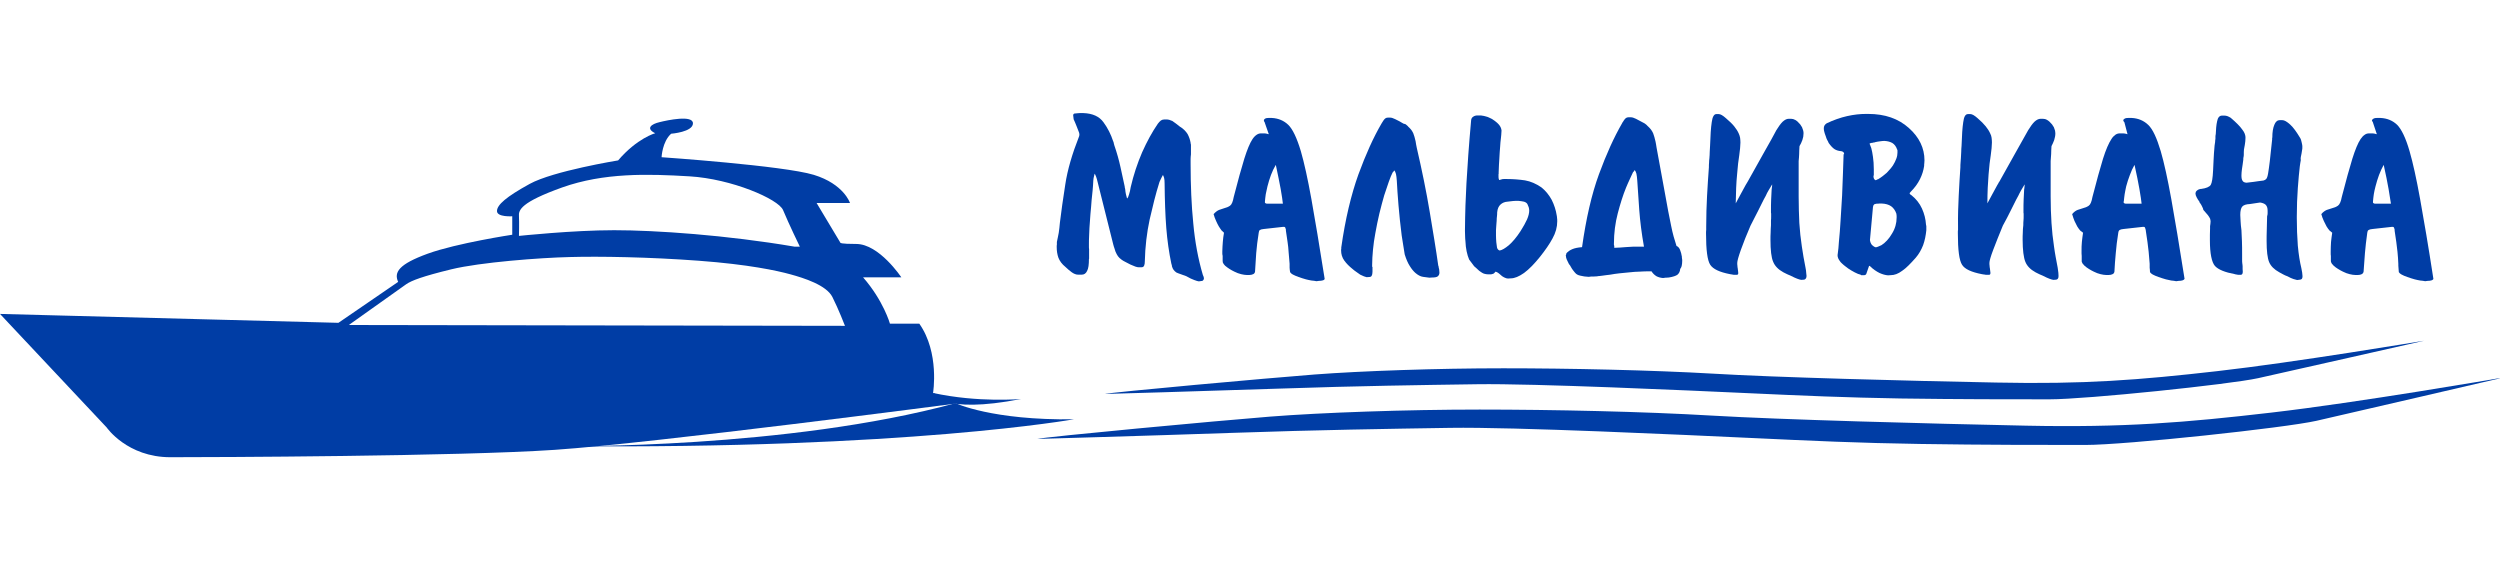 <svg width="149" height="34" viewBox="0 0 149 34" fill="none" xmlns="http://www.w3.org/2000/svg">
<g clip-path="url(#clip0_86_82)">
<path d="M64.9 15.43C64.9 15.77 64.871 16 64.79 16.15C64.721 16.3 64.611 16.37 64.471 16.37H64.32H64.26C64.191 16.37 64.13 16.36 64.061 16.33C64.001 16.31 63.941 16.27 63.88 16.23C63.821 16.19 63.761 16.14 63.7 16.09C63.641 16.04 63.571 15.98 63.501 15.91C63.291 15.74 63.16 15.56 63.081 15.36C63.011 15.16 62.98 14.95 62.98 14.73V14.65C62.98 14.63 62.99 14.6 62.99 14.57V14.5V14.42C63.031 14.25 63.06 14.07 63.1 13.88C63.13 13.69 63.151 13.48 63.17 13.27C63.251 12.63 63.35 11.87 63.49 11C63.62 10.13 63.901 9.17 64.32 8.11V8.09C64.32 8.08 64.331 8.07 64.331 8.06V8.04V8.01C64.331 7.96 64.32 7.9 64.281 7.82C64.251 7.74 64.21 7.64 64.16 7.51C64.091 7.34 64.04 7.21 63.99 7.11C63.98 7 63.961 6.92 63.961 6.87C63.961 6.82 63.98 6.79 64.02 6.77C64.061 6.76 64.35 6.74 64.35 6.74H64.57C65.121 6.76 65.52 6.94 65.77 7.29C66.02 7.63 66.21 8.01 66.341 8.41C66.361 8.45 66.38 8.49 66.38 8.53C66.391 8.57 66.4 8.61 66.41 8.65C66.57 9.11 66.691 9.55 66.781 9.96C66.871 10.37 66.951 10.76 67.031 11.11C67.031 11.14 67.031 11.16 67.04 11.19C67.04 11.21 67.05 11.24 67.061 11.27C67.07 11.38 67.081 11.47 67.1 11.55C67.121 11.63 67.13 11.69 67.15 11.74C67.15 11.76 67.16 11.77 67.16 11.79C67.171 11.81 67.171 11.82 67.18 11.83C67.221 11.79 67.26 11.7 67.29 11.59C67.331 11.48 67.361 11.33 67.391 11.15C67.561 10.42 67.79 9.73 68.07 9.08C68.361 8.43 68.671 7.86 69.01 7.37C69.07 7.29 69.13 7.23 69.191 7.18C69.251 7.14 69.32 7.12 69.391 7.12H69.54C69.63 7.12 69.74 7.15 69.871 7.21C70.001 7.3 70.141 7.4 70.311 7.54C70.531 7.67 70.68 7.83 70.781 7.99C70.871 8.16 70.93 8.33 70.96 8.51C70.96 8.53 70.96 8.55 70.971 8.58C70.981 8.6 70.981 8.63 70.981 8.66V8.93V9.2C70.971 9.29 70.96 9.38 70.96 9.47V9.74C70.96 11.04 71.01 12.24 71.121 13.33C71.221 14.42 71.41 15.44 71.691 16.39C71.701 16.42 71.71 16.44 71.721 16.46C71.731 16.48 71.74 16.5 71.74 16.52C71.751 16.54 71.751 16.56 71.751 16.58V16.61V16.63C71.751 16.64 71.74 16.64 71.74 16.65C71.731 16.68 71.71 16.7 71.691 16.72C71.671 16.74 71.641 16.75 71.591 16.75L71.451 16.77C71.391 16.76 71.3 16.74 71.18 16.69C71.061 16.65 70.891 16.57 70.701 16.46C70.55 16.4 70.43 16.36 70.341 16.33C70.251 16.3 70.171 16.27 70.111 16.24C70.04 16.19 69.99 16.14 69.951 16.09C69.91 16.04 69.88 15.97 69.85 15.88C69.85 15.86 69.841 15.84 69.841 15.81C69.831 15.78 69.82 15.74 69.811 15.71C69.671 15.04 69.57 14.33 69.51 13.58C69.451 12.82 69.421 11.94 69.41 10.92C69.41 10.78 69.4 10.68 69.38 10.6C69.361 10.53 69.331 10.47 69.311 10.43C69.29 10.46 69.27 10.5 69.251 10.54C69.221 10.59 69.201 10.63 69.171 10.7C69.16 10.73 69.15 10.76 69.13 10.79C69.111 10.82 69.1 10.86 69.091 10.89C68.88 11.56 68.701 12.29 68.52 13.08C68.35 13.87 68.251 14.71 68.231 15.58C68.231 15.68 68.221 15.76 68.191 15.83C68.16 15.9 68.111 15.93 68.02 15.93H67.871C67.82 15.93 67.76 15.92 67.671 15.89C67.591 15.86 67.49 15.82 67.38 15.77C67.26 15.71 67.16 15.66 67.07 15.61C66.981 15.57 66.91 15.52 66.85 15.48C66.751 15.41 66.68 15.34 66.63 15.27C66.581 15.2 66.531 15.11 66.481 14.99C66.46 14.93 66.441 14.87 66.421 14.8C66.4 14.74 66.371 14.66 66.35 14.57L65.421 10.86C65.391 10.73 65.361 10.62 65.331 10.54C65.3 10.45 65.27 10.39 65.24 10.35C65.231 10.39 65.221 10.44 65.201 10.51C65.18 10.57 65.171 10.66 65.16 10.77C65.15 10.96 65.141 11.14 65.121 11.34C65.1 11.53 65.081 11.73 65.061 11.92C65.04 12.2 65.02 12.48 64.99 12.76C64.971 13.05 64.951 13.33 64.93 13.6C64.921 13.77 64.921 13.93 64.91 14.09C64.9 14.25 64.9 14.42 64.9 14.57V14.71C64.9 14.76 64.9 14.8 64.91 14.85V14.99V15.13V15.43H64.9Z" fill="#003DA5"/>
<path d="M72.95 13.87C72.92 14.05 72.89 14.24 72.88 14.42C72.87 14.6 72.85 14.79 72.85 14.98V15.11C72.85 15.16 72.86 15.21 72.87 15.25V15.4V15.55C72.87 15.59 72.88 15.62 72.88 15.64C72.89 15.66 72.9 15.68 72.91 15.7C72.92 15.72 72.93 15.74 72.95 15.76C72.97 15.78 72.99 15.81 73.02 15.84C73.1 15.91 73.19 15.97 73.28 16.03C73.37 16.09 73.47 16.14 73.57 16.19C73.71 16.26 73.84 16.31 73.97 16.34C74.1 16.37 74.21 16.39 74.31 16.39H74.46C74.55 16.39 74.62 16.37 74.69 16.34C74.76 16.31 74.79 16.25 74.8 16.19C74.82 15.84 74.84 15.47 74.87 15.09C74.9 14.71 74.95 14.31 75.02 13.87C75.03 13.79 75.05 13.73 75.09 13.71C75.13 13.68 75.2 13.66 75.31 13.65L76.48 13.52H76.52H76.54C76.57 13.53 76.59 13.54 76.6 13.56C76.61 13.58 76.62 13.61 76.63 13.65C76.63 13.66 76.63 13.67 76.64 13.69C76.64 13.71 76.64 13.73 76.64 13.75C76.68 14 76.71 14.23 76.74 14.43C76.77 14.63 76.79 14.82 76.8 15.01C76.81 15.13 76.82 15.24 76.83 15.36C76.84 15.47 76.85 15.6 76.86 15.72C76.86 15.8 76.86 15.88 76.86 15.96C76.87 16.04 76.87 16.13 76.89 16.22C76.9 16.24 76.92 16.26 76.95 16.29C76.98 16.31 77.01 16.34 77.05 16.36C77.14 16.41 77.26 16.46 77.4 16.51C77.54 16.56 77.69 16.61 77.84 16.65C77.95 16.68 78.06 16.7 78.17 16.72C78.28 16.73 78.38 16.74 78.46 16.76L78.61 16.74C78.7 16.74 78.77 16.73 78.84 16.71C78.91 16.69 78.94 16.66 78.95 16.62C78.64 14.67 78.38 13.08 78.16 11.87C77.94 10.65 77.73 9.7 77.53 9.01C77.29 8.21 77.04 7.69 76.78 7.44C76.52 7.19 76.19 7.05 75.8 7.03H75.73H75.6C75.52 7.03 75.46 7.04 75.42 7.06C75.38 7.08 75.35 7.11 75.34 7.13C75.33 7.14 75.33 7.15 75.33 7.15V7.18C75.33 7.19 75.33 7.2 75.33 7.21C75.34 7.22 75.34 7.24 75.35 7.25C75.36 7.26 75.37 7.27 75.37 7.28C75.38 7.29 75.38 7.3 75.38 7.31L75.62 8C75.56 7.98 75.51 7.97 75.46 7.96C75.41 7.95 75.36 7.95 75.31 7.95H75.16C75.07 7.95 74.99 7.97 74.9 8.03C74.81 8.09 74.73 8.17 74.65 8.29C74.49 8.53 74.33 8.92 74.16 9.46C73.99 10.01 73.78 10.77 73.53 11.74C73.48 12.02 73.41 12.19 73.31 12.26C73.21 12.33 73.09 12.38 72.96 12.41C72.86 12.44 72.76 12.48 72.66 12.51C72.56 12.55 72.45 12.63 72.33 12.76C72.37 12.91 72.42 13.04 72.48 13.17C72.53 13.29 72.59 13.4 72.64 13.49C72.7 13.59 72.76 13.67 72.81 13.74C72.86 13.79 72.92 13.84 72.95 13.87ZM75.39 12C75.4 11.86 75.42 11.72 75.44 11.57C75.47 11.43 75.5 11.27 75.54 11.11C75.6 10.87 75.67 10.65 75.75 10.43C75.83 10.21 75.93 10.01 76.03 9.84C76.03 9.85 76.04 9.85 76.05 9.85V9.88C76.16 10.41 76.26 10.88 76.33 11.27C76.4 11.67 76.44 11.95 76.46 12.14H75.54C75.48 12.14 75.44 12.13 75.42 12.11C75.4 12.09 75.39 12.08 75.39 12.08V12V12Z" fill="#003DA5"/>
<path d="M83.78 7.41C83.78 7.41 83.8 7.43 83.84 7.46C83.88 7.49 83.92 7.53 83.94 7.56C84.08 7.68 84.17 7.81 84.23 7.94C84.28 8.07 84.33 8.23 84.37 8.42C84.38 8.48 84.39 8.54 84.4 8.61C84.41 8.68 84.43 8.74 84.44 8.81C84.75 10.15 85.01 11.42 85.21 12.62C85.41 13.82 85.59 14.89 85.72 15.83C85.73 15.85 85.74 15.87 85.74 15.89C85.75 15.92 85.75 15.94 85.75 15.96C85.77 16.02 85.78 16.07 85.78 16.12C85.78 16.17 85.79 16.22 85.79 16.25C85.79 16.35 85.75 16.42 85.69 16.47C85.63 16.52 85.51 16.54 85.34 16.54L85.19 16.55C85.09 16.54 84.97 16.52 84.81 16.5C84.66 16.48 84.5 16.39 84.35 16.26C84.24 16.16 84.13 16.03 84.02 15.85C83.91 15.68 83.81 15.45 83.72 15.16C83.69 14.97 83.66 14.79 83.63 14.6C83.6 14.41 83.57 14.22 83.54 14.03C83.46 13.41 83.4 12.81 83.35 12.23C83.3 11.65 83.27 11.16 83.25 10.77C83.24 10.6 83.22 10.47 83.2 10.37C83.17 10.27 83.14 10.19 83.1 10.16C83.09 10.17 83.08 10.18 83.07 10.19C83.06 10.2 83.06 10.21 83.06 10.22C83.05 10.23 83.04 10.24 83.03 10.25C83.02 10.26 83.01 10.27 83 10.28C82.93 10.42 82.85 10.61 82.77 10.84C82.69 11.08 82.6 11.34 82.5 11.64C82.4 11.97 82.31 12.34 82.21 12.73C82.12 13.11 82.04 13.51 81.97 13.9C81.91 14.22 81.86 14.55 81.83 14.88C81.8 15.21 81.78 15.51 81.78 15.79V15.83V15.87V15.89C81.78 15.9 81.78 15.9 81.8 15.91V15.96V16V16.2C81.8 16.31 81.78 16.39 81.75 16.44C81.72 16.49 81.67 16.51 81.6 16.51L81.45 16.52C81.41 16.51 81.36 16.49 81.29 16.47C81.22 16.44 81.16 16.41 81.07 16.37C80.99 16.31 80.91 16.26 80.83 16.2C80.75 16.15 80.68 16.09 80.61 16.03C80.41 15.87 80.25 15.71 80.12 15.53C79.99 15.35 79.93 15.15 79.93 14.92V14.88C79.93 14.87 79.93 14.85 79.94 14.83V14.8V14.77V14.75C80.18 13.05 80.53 11.6 80.96 10.4C81.4 9.2 81.86 8.18 82.34 7.36C82.36 7.33 82.38 7.3 82.39 7.28C82.4 7.26 82.42 7.23 82.44 7.2C82.48 7.14 82.52 7.09 82.56 7.06C82.6 7.03 82.65 7.01 82.71 7.01H82.86C82.93 7.01 83.03 7.04 83.15 7.1C83.28 7.16 83.45 7.25 83.65 7.37C83.76 7.39 83.78 7.41 83.78 7.41Z" fill="#003DA5"/>
<path d="M88.161 16.14C88.201 16.17 88.241 16.2 88.291 16.23C88.331 16.26 88.391 16.29 88.441 16.31C88.481 16.32 88.531 16.33 88.57 16.34C88.621 16.35 88.65 16.35 88.68 16.35H88.831H88.85H88.871C88.901 16.34 88.93 16.34 88.951 16.33C88.981 16.32 89.001 16.32 89.02 16.31C89.02 16.3 89.031 16.29 89.051 16.28C89.071 16.26 89.091 16.24 89.1 16.23C89.111 16.21 89.13 16.2 89.13 16.19C89.171 16.2 89.221 16.22 89.27 16.25C89.311 16.28 89.371 16.32 89.421 16.37C89.49 16.44 89.561 16.49 89.641 16.53C89.721 16.57 89.8 16.6 89.891 16.6L90.041 16.59C90.271 16.59 90.531 16.48 90.831 16.27C91.131 16.05 91.441 15.73 91.781 15.31C92.091 14.92 92.35 14.55 92.531 14.21C92.721 13.87 92.811 13.53 92.811 13.2V13.17C92.811 13.11 92.811 13.05 92.801 13C92.801 12.95 92.79 12.89 92.781 12.84C92.731 12.52 92.631 12.21 92.481 11.91C92.321 11.62 92.121 11.37 91.871 11.17C91.551 10.95 91.231 10.81 90.891 10.75C90.55 10.7 90.191 10.67 89.82 10.67H89.791H89.641C89.6 10.67 89.561 10.67 89.531 10.68C89.501 10.69 89.46 10.7 89.43 10.71C89.421 10.71 89.411 10.71 89.401 10.72C89.381 10.72 89.361 10.73 89.35 10.73C89.341 10.71 89.331 10.68 89.32 10.64C89.311 10.6 89.311 10.54 89.311 10.46V10.4C89.311 10.39 89.311 10.37 89.32 10.36V10.34V10.31V10.28C89.331 9.97 89.341 9.7 89.361 9.45C89.371 9.21 89.391 8.96 89.411 8.71C89.421 8.56 89.43 8.41 89.451 8.27C89.471 8.12 89.481 7.97 89.49 7.8V7.79C89.49 7.77 89.491 7.75 89.481 7.72C89.481 7.7 89.471 7.67 89.46 7.64C89.421 7.53 89.35 7.43 89.24 7.33C89.13 7.23 89.021 7.15 88.901 7.08C88.831 7.05 88.781 7.02 88.731 7C88.691 6.98 88.641 6.96 88.591 6.95C88.57 6.94 88.54 6.93 88.52 6.93C88.49 6.92 88.461 6.92 88.441 6.91C88.401 6.9 88.371 6.9 88.32 6.89C88.281 6.88 88.251 6.88 88.221 6.88H88.07C87.971 6.88 87.88 6.9 87.811 6.95C87.74 6.99 87.691 7.06 87.68 7.16C87.611 7.95 87.551 8.64 87.511 9.22C87.471 9.81 87.431 10.37 87.401 10.91C87.381 11.34 87.361 11.79 87.341 12.24C87.331 12.69 87.311 13.2 87.311 13.76C87.311 13.86 87.311 13.96 87.32 14.07C87.32 14.18 87.331 14.29 87.341 14.39C87.35 14.6 87.371 14.79 87.411 14.98C87.451 15.17 87.501 15.33 87.561 15.47C87.76 15.74 87.861 15.87 87.861 15.87C87.861 15.87 87.971 15.96 88.161 16.14ZM89.221 14.75C89.211 14.67 89.201 14.57 89.18 14.44C89.171 14.31 89.161 14.18 89.161 14.04V13.88V13.72C89.171 13.62 89.18 13.52 89.18 13.43C89.191 13.33 89.191 13.24 89.201 13.16C89.201 13.05 89.211 12.95 89.221 12.87C89.231 12.79 89.231 12.72 89.231 12.66C89.251 12.44 89.32 12.29 89.43 12.19C89.54 12.09 89.68 12.03 89.841 12.02C89.96 12 90.07 11.99 90.18 11.98C90.29 11.97 90.4 11.97 90.49 11.97C90.621 11.98 90.731 12 90.831 12.02C90.921 12.05 90.99 12.09 91.031 12.16C91.061 12.22 91.081 12.28 91.111 12.35C91.13 12.42 91.141 12.48 91.141 12.55C91.141 12.7 91.101 12.87 91.011 13.08C90.921 13.28 90.791 13.51 90.621 13.78C90.381 14.15 90.141 14.43 89.921 14.62C89.701 14.8 89.52 14.91 89.38 14.93C89.341 14.92 89.311 14.9 89.281 14.87C89.24 14.82 89.231 14.79 89.221 14.75Z" fill="#003DA5"/>
<path d="M93.32 15.21L93.33 15.27C93.33 15.33 93.35 15.4 93.38 15.47C93.42 15.54 93.45 15.62 93.49 15.7C93.51 15.74 93.53 15.77 93.56 15.8C93.58 15.83 93.61 15.87 93.62 15.9C93.67 15.99 93.72 16.07 93.78 16.14C93.84 16.21 93.87 16.26 93.88 16.26C93.94 16.34 94.04 16.4 94.19 16.43C94.34 16.47 94.5 16.49 94.69 16.5L94.84 16.48C94.89 16.48 94.95 16.48 95 16.48C95.06 16.48 95.12 16.47 95.18 16.47C95.23 16.46 95.28 16.45 95.34 16.45C95.4 16.44 95.45 16.44 95.5 16.43C95.57 16.42 95.64 16.41 95.72 16.4C95.8 16.39 95.88 16.38 95.97 16.37C96.14 16.34 96.32 16.31 96.52 16.29C96.71 16.27 96.92 16.25 97.13 16.23C97.33 16.21 97.52 16.19 97.71 16.19C97.9 16.18 98.08 16.17 98.25 16.17H98.43C98.51 16.3 98.61 16.39 98.72 16.46C98.83 16.52 98.97 16.56 99.12 16.57L99.27 16.55H99.32H99.37C99.38 16.54 99.39 16.54 99.42 16.54H99.46C99.71 16.5 99.89 16.44 99.98 16.37C100.07 16.29 100.13 16.18 100.14 16.03C100.17 15.99 100.21 15.93 100.23 15.84C100.25 15.75 100.26 15.65 100.26 15.54C100.26 15.5 100.26 15.46 100.25 15.42C100.24 15.38 100.24 15.34 100.24 15.3C100.22 15.15 100.18 15.02 100.13 14.89C100.08 14.77 100.01 14.69 99.92 14.66C99.86 14.48 99.81 14.3 99.75 14.1C99.7 13.9 99.64 13.69 99.6 13.46C99.49 12.94 99.37 12.31 99.24 11.57C99.11 10.84 98.94 9.91 98.73 8.79C98.72 8.72 98.71 8.66 98.7 8.6C98.69 8.54 98.68 8.49 98.67 8.44C98.63 8.25 98.58 8.09 98.53 7.95C98.47 7.81 98.38 7.68 98.24 7.55C98.21 7.52 98.17 7.49 98.14 7.45C98.1 7.41 98.05 7.38 98.01 7.35C97.79 7.23 97.62 7.15 97.5 7.08C97.38 7.02 97.28 6.99 97.2 6.99H97.05C96.99 6.99 96.94 7.01 96.9 7.04C96.86 7.07 96.82 7.12 96.78 7.18C96.76 7.21 96.74 7.24 96.73 7.26C96.71 7.28 96.69 7.31 96.68 7.34C96.2 8.17 95.74 9.18 95.3 10.38C94.86 11.58 94.53 13.03 94.29 14.73C94.04 14.75 93.85 14.79 93.71 14.85C93.57 14.91 93.47 14.98 93.4 15.05C93.38 15.07 93.36 15.09 93.35 15.12C93.35 15.17 93.34 15.19 93.32 15.21ZM96.21 14.77V14.71V14.65C96.2 14.63 96.19 14.61 96.19 14.59V14.53C96.19 13.89 96.27 13.28 96.42 12.71C96.57 12.14 96.73 11.63 96.91 11.19C96.98 11.01 97.06 10.85 97.13 10.69C97.2 10.53 97.27 10.39 97.33 10.26C97.34 10.25 97.36 10.24 97.36 10.23C97.37 10.22 97.38 10.21 97.39 10.2C97.39 10.19 97.4 10.18 97.4 10.17C97.41 10.16 97.42 10.15 97.43 10.14C97.47 10.18 97.5 10.25 97.53 10.35C97.55 10.45 97.57 10.59 97.58 10.75C97.61 11.26 97.65 11.85 97.7 12.52C97.75 13.19 97.84 13.91 97.98 14.7H97.66H97.36C97.2 14.71 97.04 14.72 96.86 14.73C96.68 14.75 96.47 14.76 96.21 14.77Z" fill="#003DA5"/>
<path d="M101.74 11.68C101.77 11.1 101.81 10.53 101.85 9.97C101.85 9.88 101.85 9.79 101.86 9.7C101.86 9.61 101.87 9.52 101.88 9.43C101.89 9.3 101.9 9.18 101.9 9.05C101.91 8.93 101.91 8.81 101.92 8.69C101.94 8.07 101.97 7.6 102.02 7.28C102.06 6.96 102.16 6.8 102.29 6.8H102.44C102.49 6.8 102.55 6.82 102.62 6.86C102.69 6.9 102.77 6.96 102.86 7.04C103.07 7.22 103.24 7.38 103.36 7.53C103.48 7.68 103.57 7.82 103.63 7.96C103.67 8.04 103.69 8.12 103.71 8.21C103.72 8.3 103.73 8.39 103.73 8.49C103.73 8.59 103.72 8.7 103.71 8.83C103.69 8.96 103.68 9.1 103.66 9.25C103.61 9.53 103.57 9.91 103.53 10.4C103.48 10.89 103.46 11.46 103.45 12.12C103.55 11.94 103.65 11.76 103.74 11.58C103.84 11.4 103.94 11.21 104.04 11.03C104.06 11 104.08 10.97 104.1 10.93C104.12 10.89 104.14 10.86 104.16 10.83C104.51 10.21 104.83 9.62 105.15 9.06C105.47 8.5 105.71 8.07 105.87 7.76C106 7.55 106.12 7.38 106.24 7.26C106.37 7.14 106.49 7.08 106.6 7.08H106.75C106.83 7.08 106.91 7.1 107 7.15C107.09 7.2 107.18 7.28 107.27 7.39C107.3 7.42 107.32 7.45 107.34 7.49C107.36 7.53 107.38 7.56 107.4 7.58C107.43 7.65 107.45 7.72 107.47 7.78C107.49 7.85 107.49 7.9 107.49 7.96C107.49 8.09 107.47 8.21 107.42 8.35C107.37 8.48 107.32 8.6 107.25 8.71C107.24 8.88 107.23 9.03 107.23 9.18C107.22 9.32 107.22 9.46 107.2 9.6V9.79V9.98V11.71C107.2 12.29 107.22 12.82 107.24 13.29C107.27 13.76 107.32 14.23 107.39 14.69C107.42 14.9 107.46 15.11 107.49 15.32C107.53 15.53 107.57 15.75 107.61 15.96C107.63 16.07 107.65 16.17 107.65 16.26C107.66 16.35 107.67 16.41 107.67 16.45C107.67 16.52 107.65 16.57 107.62 16.61C107.59 16.65 107.55 16.67 107.5 16.67L107.35 16.68C107.29 16.67 107.21 16.65 107.11 16.61C107.01 16.57 106.89 16.52 106.76 16.45C106.67 16.41 106.59 16.37 106.51 16.34C106.43 16.3 106.36 16.27 106.29 16.23C105.98 16.06 105.78 15.85 105.68 15.6C105.57 15.35 105.52 14.91 105.52 14.28C105.52 14.15 105.52 14.01 105.53 13.87C105.53 13.73 105.54 13.58 105.55 13.42C105.55 13.33 105.55 13.24 105.55 13.15C105.56 13.06 105.56 12.97 105.56 12.88V12.8V12.73C105.55 12.7 105.55 12.67 105.55 12.65V12.56C105.55 12.33 105.55 12.1 105.56 11.9C105.57 11.69 105.58 11.49 105.59 11.29C105.6 11.24 105.6 11.19 105.61 11.14C105.62 11.09 105.62 11.04 105.62 10.99C105.54 11.12 105.47 11.24 105.41 11.34C105.34 11.45 105.29 11.56 105.24 11.67C105.22 11.71 105.2 11.75 105.18 11.78C105.16 11.82 105.14 11.85 105.12 11.89C105.01 12.1 104.9 12.32 104.78 12.57C104.66 12.81 104.51 13.11 104.33 13.45C104.1 13.98 103.91 14.46 103.76 14.88C103.61 15.3 103.54 15.56 103.54 15.67C103.54 15.73 103.54 15.78 103.55 15.84C103.55 15.9 103.56 15.95 103.57 16C103.58 16.07 103.59 16.12 103.59 16.17C103.59 16.21 103.6 16.25 103.6 16.28C103.6 16.32 103.59 16.35 103.57 16.36C103.55 16.38 103.53 16.38 103.5 16.38H103.36H103.34C103.3 16.37 103.26 16.36 103.23 16.36C103.19 16.35 103.15 16.35 103.11 16.34C102.49 16.22 102.1 16.04 101.93 15.78C101.76 15.52 101.68 14.9 101.68 13.92V13.82C101.68 13.78 101.69 13.74 101.69 13.7V13.6V13.5C101.69 12.86 101.71 12.26 101.74 11.68Z" fill="#003DA5"/>
<path d="M111.939 10.68C111.929 10.68 111.919 10.68 111.899 10.69C111.889 10.7 111.869 10.7 111.859 10.71C111.849 10.72 111.839 10.73 111.819 10.73C111.809 10.74 111.789 10.74 111.779 10.74C111.739 10.72 111.709 10.69 111.689 10.65C111.669 10.61 111.659 10.56 111.659 10.5L111.679 10.43V10.09C111.679 9.8 111.659 9.56 111.629 9.35C111.599 9.14 111.569 8.97 111.529 8.83C111.509 8.77 111.489 8.71 111.469 8.67C111.449 8.62 111.429 8.59 111.429 8.55C111.459 8.54 111.489 8.53 111.519 8.52C111.549 8.52 111.579 8.51 111.609 8.51C111.639 8.5 111.669 8.49 111.699 8.49C111.729 8.49 111.749 8.48 111.769 8.47C111.869 8.45 111.959 8.43 112.069 8.42C112.169 8.4 112.259 8.4 112.329 8.4C112.499 8.41 112.649 8.45 112.779 8.52C112.909 8.6 113.009 8.73 113.069 8.91C113.079 8.92 113.089 8.94 113.089 8.96V9.02V9.05V9.1C113.089 9.21 113.069 9.33 113.019 9.46C112.969 9.59 112.909 9.72 112.819 9.86C112.719 10.01 112.589 10.15 112.449 10.3C112.299 10.43 112.139 10.56 111.939 10.68ZM109.879 9.19C109.869 9.54 109.859 9.93 109.839 10.36C109.819 10.78 109.809 11.22 109.789 11.66C109.759 12.16 109.729 12.65 109.699 13.13C109.669 13.61 109.639 14.04 109.599 14.41C109.589 14.55 109.579 14.68 109.569 14.8C109.549 14.92 109.539 15.03 109.529 15.13L109.519 15.2C109.519 15.27 109.529 15.34 109.559 15.4C109.589 15.46 109.619 15.52 109.649 15.55C109.679 15.6 109.719 15.65 109.779 15.7C109.809 15.73 109.839 15.76 109.879 15.79C109.909 15.82 109.949 15.84 109.979 15.87C110.079 15.96 110.209 16.04 110.339 16.12C110.469 16.2 110.609 16.27 110.749 16.33C110.769 16.33 110.789 16.34 110.799 16.34C110.809 16.35 110.829 16.35 110.849 16.36C110.859 16.36 110.869 16.36 110.879 16.37C110.889 16.37 110.899 16.38 110.909 16.38C110.909 16.39 110.919 16.4 110.929 16.4H110.959H111.109C111.139 16.4 111.169 16.39 111.179 16.38C111.199 16.37 111.219 16.35 111.229 16.33L111.389 15.87L111.399 15.84C111.409 15.85 111.419 15.85 111.429 15.85L111.449 15.86C111.639 16.05 111.839 16.18 112.019 16.27C112.199 16.35 112.369 16.4 112.529 16.41L112.679 16.4C112.909 16.4 113.129 16.32 113.369 16.14C113.609 15.98 113.869 15.71 114.179 15.36C114.369 15.14 114.509 14.89 114.619 14.61C114.719 14.33 114.779 14.03 114.809 13.72V13.65V13.59V13.48C114.809 13.45 114.799 13.41 114.789 13.38C114.769 13.06 114.689 12.74 114.549 12.43C114.409 12.12 114.199 11.86 113.929 11.64C113.889 11.62 113.859 11.6 113.839 11.57C113.829 11.54 113.809 11.53 113.809 11.51L113.879 11.43C114.119 11.19 114.299 10.94 114.429 10.68C114.559 10.42 114.639 10.16 114.679 9.89C114.679 9.83 114.679 9.78 114.689 9.72C114.689 9.67 114.699 9.61 114.699 9.56C114.699 8.83 114.389 8.18 113.769 7.63C113.149 7.07 112.339 6.79 111.349 6.79H111.209C110.859 6.79 110.489 6.83 110.089 6.92C109.689 7.01 109.289 7.15 108.869 7.35C108.809 7.39 108.769 7.43 108.739 7.48C108.709 7.53 108.699 7.59 108.699 7.66C108.699 7.72 108.709 7.79 108.729 7.86C108.749 7.94 108.779 8.03 108.819 8.13C108.839 8.21 108.869 8.28 108.899 8.34C108.929 8.4 108.969 8.45 108.989 8.52C109.109 8.69 109.229 8.82 109.339 8.89C109.449 8.96 109.589 9 109.739 9.01C109.789 9.02 109.839 9.04 109.869 9.07C109.899 9.1 109.909 9.14 109.909 9.17V9.19H109.879ZM111.849 12.14H111.929C111.949 12.14 111.969 12.14 111.999 12.13H112.079H112.149C112.379 12.14 112.559 12.19 112.709 12.29C112.849 12.39 112.959 12.54 113.029 12.75V12.8C113.029 12.82 113.029 12.83 113.039 12.86V12.91V12.97C113.039 13.3 112.949 13.63 112.759 13.93C112.579 14.24 112.369 14.46 112.139 14.61C112.079 14.64 112.009 14.67 111.959 14.69C111.899 14.72 111.849 14.73 111.799 14.74C111.719 14.72 111.649 14.68 111.579 14.61C111.509 14.54 111.469 14.44 111.449 14.31L111.629 12.34C111.639 12.27 111.659 12.22 111.689 12.2C111.699 12.17 111.759 12.15 111.849 12.14Z" fill="#003DA5"/>
<path d="M116.739 11.68C116.769 11.1 116.799 10.53 116.839 9.97C116.839 9.88 116.839 9.79 116.849 9.7C116.859 9.61 116.859 9.52 116.869 9.43C116.879 9.3 116.879 9.18 116.889 9.05C116.889 8.93 116.899 8.81 116.909 8.69C116.929 8.07 116.959 7.6 117.009 7.28C117.049 6.96 117.139 6.8 117.289 6.8H117.439C117.489 6.8 117.549 6.82 117.619 6.86C117.689 6.9 117.769 6.96 117.859 7.04C118.069 7.22 118.229 7.38 118.349 7.53C118.469 7.68 118.559 7.82 118.619 7.96C118.659 8.04 118.689 8.12 118.699 8.21C118.709 8.3 118.719 8.39 118.719 8.49C118.719 8.59 118.709 8.7 118.699 8.83C118.679 8.96 118.669 9.1 118.649 9.25C118.599 9.53 118.559 9.91 118.519 10.4C118.479 10.89 118.449 11.46 118.449 12.12C118.549 11.94 118.639 11.76 118.739 11.58C118.839 11.4 118.939 11.21 119.039 11.03C119.059 11 119.069 10.97 119.099 10.93C119.119 10.89 119.129 10.86 119.159 10.83C119.499 10.21 119.829 9.62 120.149 9.06C120.469 8.5 120.709 8.07 120.879 7.76C121.009 7.55 121.129 7.38 121.249 7.26C121.379 7.14 121.499 7.08 121.619 7.08H121.759C121.839 7.08 121.929 7.1 122.009 7.15C122.099 7.2 122.189 7.28 122.279 7.39C122.309 7.42 122.329 7.45 122.349 7.49C122.369 7.53 122.389 7.56 122.409 7.58C122.439 7.65 122.459 7.72 122.479 7.78C122.489 7.85 122.499 7.9 122.499 7.96C122.499 8.09 122.469 8.21 122.429 8.35C122.379 8.48 122.329 8.6 122.269 8.71C122.259 8.88 122.249 9.03 122.249 9.18C122.239 9.32 122.229 9.46 122.219 9.6V9.79V9.98V11.71C122.219 12.29 122.239 12.82 122.269 13.29C122.299 13.76 122.349 14.23 122.419 14.69C122.449 14.9 122.479 15.11 122.519 15.32C122.559 15.53 122.599 15.75 122.639 15.96C122.659 16.07 122.669 16.17 122.679 16.26C122.689 16.35 122.689 16.41 122.689 16.45C122.689 16.52 122.679 16.57 122.649 16.61C122.619 16.65 122.579 16.67 122.529 16.67L122.379 16.68C122.319 16.67 122.239 16.65 122.139 16.61C122.039 16.57 121.919 16.52 121.789 16.45C121.699 16.41 121.619 16.37 121.539 16.34C121.459 16.3 121.389 16.27 121.319 16.23C121.009 16.06 120.809 15.85 120.709 15.6C120.609 15.35 120.549 14.91 120.549 14.28C120.549 14.15 120.549 14.01 120.559 13.87C120.559 13.73 120.569 13.58 120.589 13.42C120.589 13.33 120.589 13.24 120.599 13.15C120.609 13.06 120.609 12.97 120.609 12.88V12.8V12.73C120.599 12.7 120.599 12.67 120.599 12.65V12.56C120.599 12.33 120.599 12.1 120.609 11.9C120.619 11.69 120.629 11.49 120.639 11.29C120.649 11.24 120.659 11.19 120.659 11.14C120.669 11.09 120.669 11.04 120.669 10.99C120.589 11.12 120.519 11.24 120.459 11.34C120.399 11.45 120.339 11.56 120.289 11.67C120.269 11.71 120.249 11.75 120.229 11.78C120.209 11.82 120.189 11.85 120.169 11.89C120.059 12.1 119.949 12.32 119.829 12.57C119.709 12.81 119.559 13.11 119.369 13.45C119.149 13.98 118.959 14.46 118.799 14.88C118.639 15.3 118.569 15.56 118.569 15.67C118.569 15.73 118.569 15.78 118.579 15.84C118.579 15.9 118.589 15.95 118.599 16C118.609 16.07 118.619 16.12 118.619 16.17C118.629 16.21 118.629 16.25 118.629 16.28C118.629 16.32 118.619 16.35 118.599 16.36C118.579 16.38 118.559 16.38 118.529 16.38H118.379H118.359C118.319 16.37 118.279 16.36 118.239 16.36C118.199 16.35 118.159 16.35 118.119 16.34C117.499 16.22 117.099 16.04 116.939 15.78C116.769 15.52 116.689 14.9 116.689 13.92V13.82C116.689 13.78 116.689 13.74 116.699 13.7V13.6V13.5C116.689 12.86 116.709 12.26 116.739 11.68Z" fill="#003DA5"/>
<path d="M124.15 13.87C124.12 14.05 124.1 14.24 124.08 14.42C124.06 14.6 124.06 14.79 124.06 14.98V15.11C124.06 15.16 124.07 15.21 124.07 15.25V15.4V15.55C124.07 15.59 124.07 15.62 124.09 15.64C124.1 15.66 124.11 15.68 124.12 15.7C124.13 15.72 124.14 15.74 124.17 15.76C124.19 15.78 124.21 15.81 124.24 15.84C124.32 15.91 124.4 15.97 124.5 16.03C124.59 16.09 124.69 16.14 124.79 16.19C124.93 16.26 125.06 16.31 125.19 16.34C125.32 16.37 125.43 16.39 125.53 16.39H125.68C125.77 16.39 125.85 16.37 125.91 16.34C125.98 16.31 126.01 16.25 126.02 16.19C126.04 15.84 126.06 15.47 126.1 15.09C126.13 14.71 126.18 14.31 126.25 13.87C126.26 13.79 126.29 13.73 126.33 13.71C126.37 13.68 126.44 13.66 126.55 13.65L127.72 13.52H127.76H127.78C127.81 13.53 127.83 13.54 127.84 13.56C127.85 13.58 127.86 13.61 127.87 13.65C127.87 13.66 127.87 13.67 127.88 13.69C127.89 13.71 127.89 13.73 127.89 13.75C127.93 14 127.96 14.23 127.99 14.43C128.01 14.63 128.04 14.82 128.06 15.01C128.07 15.13 128.08 15.24 128.09 15.36C128.1 15.47 128.11 15.6 128.12 15.72C128.12 15.8 128.12 15.88 128.12 15.96C128.13 16.04 128.14 16.13 128.14 16.22C128.15 16.24 128.17 16.26 128.2 16.29C128.23 16.31 128.27 16.34 128.3 16.36C128.39 16.41 128.51 16.46 128.65 16.51C128.8 16.56 128.94 16.61 129.09 16.65C129.2 16.68 129.3 16.7 129.41 16.72C129.52 16.73 129.62 16.74 129.7 16.76L129.85 16.74C129.94 16.74 130.02 16.73 130.08 16.71C130.14 16.69 130.18 16.66 130.2 16.62C129.89 14.67 129.63 13.08 129.41 11.87C129.19 10.65 128.98 9.7 128.78 9.01C128.54 8.21 128.3 7.69 128.03 7.44C127.77 7.19 127.44 7.05 127.05 7.03H126.98H126.83C126.75 7.03 126.69 7.04 126.65 7.06C126.61 7.08 126.58 7.11 126.56 7.13C126.55 7.14 126.55 7.15 126.55 7.15V7.18C126.55 7.19 126.55 7.2 126.56 7.21C126.57 7.22 126.57 7.24 126.58 7.25C126.59 7.26 126.6 7.27 126.61 7.28C126.61 7.29 126.62 7.3 126.62 7.31L126.8 8C126.75 7.98 126.69 7.97 126.64 7.96C126.59 7.95 126.54 7.95 126.49 7.95H126.34C126.25 7.95 126.17 7.97 126.08 8.03C126 8.09 125.91 8.17 125.84 8.29C125.68 8.53 125.51 8.92 125.34 9.46C125.17 10.01 124.96 10.77 124.71 11.74C124.66 12.02 124.59 12.19 124.49 12.26C124.39 12.33 124.27 12.38 124.14 12.41C124.04 12.44 123.94 12.48 123.83 12.51C123.72 12.55 123.61 12.63 123.5 12.76C123.54 12.91 123.59 13.04 123.64 13.17C123.7 13.29 123.76 13.4 123.8 13.49C123.86 13.59 123.92 13.67 123.98 13.74C124.06 13.79 124.1 13.84 124.15 13.87ZM126.58 12C126.59 11.86 126.61 11.72 126.63 11.57C126.65 11.43 126.69 11.27 126.72 11.11C126.78 10.87 126.86 10.65 126.94 10.43C127.02 10.21 127.11 10.01 127.21 9.84C127.21 9.85 127.22 9.85 127.23 9.85V9.88C127.35 10.41 127.44 10.88 127.51 11.27C127.58 11.67 127.62 11.95 127.64 12.14H126.72C126.67 12.14 126.62 12.13 126.6 12.11C126.58 12.09 126.57 12.08 126.57 12.08V12H126.58Z" fill="#003DA5"/>
<path d="M135.43 8.21C135.43 7.88 135.47 7.63 135.55 7.44C135.62 7.25 135.74 7.16 135.87 7.16H136.02C136.15 7.16 136.3 7.25 136.49 7.42C136.68 7.59 136.88 7.87 137.1 8.24C137.12 8.28 137.14 8.32 137.15 8.37C137.16 8.41 137.17 8.46 137.18 8.49C137.19 8.54 137.2 8.59 137.21 8.63C137.22 8.67 137.22 8.72 137.22 8.76C137.22 8.83 137.22 8.9 137.2 8.97C137.19 9.04 137.18 9.1 137.17 9.16C137.15 9.23 137.14 9.29 137.13 9.35C137.12 9.4 137.12 9.45 137.12 9.49L137.13 9.53C137.12 9.58 137.11 9.64 137.1 9.7C137.09 9.77 137.08 9.83 137.07 9.9C137.03 10.23 136.99 10.67 136.95 11.21C136.91 11.75 136.89 12.31 136.89 12.89V12.95V13.01C136.89 13.57 136.91 14.11 136.95 14.64C137 15.17 137.07 15.61 137.16 15.98C137.18 16.08 137.2 16.17 137.21 16.25C137.22 16.34 137.23 16.41 137.23 16.46C137.23 16.53 137.22 16.58 137.19 16.62C137.16 16.65 137.12 16.67 137.06 16.67L136.91 16.69C136.86 16.68 136.79 16.66 136.69 16.63C136.59 16.6 136.47 16.54 136.34 16.47C136.24 16.43 136.15 16.4 136.07 16.35C135.99 16.31 135.92 16.27 135.85 16.23C135.54 16.06 135.34 15.86 135.24 15.62C135.14 15.38 135.09 14.96 135.09 14.37C135.09 14.17 135.09 13.95 135.1 13.71C135.11 13.46 135.11 13.19 135.12 12.89C135.14 12.83 135.15 12.77 135.15 12.71V12.56C135.15 12.39 135.11 12.28 135.03 12.2C134.95 12.13 134.84 12.09 134.7 12.07C134.62 12.08 134.53 12.09 134.43 12.11C134.33 12.13 134.21 12.14 134.1 12.16C133.87 12.17 133.72 12.22 133.64 12.31C133.56 12.4 133.52 12.57 133.52 12.81C133.52 12.92 133.53 13.05 133.54 13.2C133.55 13.35 133.56 13.52 133.59 13.72C133.6 13.91 133.61 14.14 133.62 14.38C133.63 14.62 133.63 14.89 133.63 15.19V15.47C133.63 15.55 133.63 15.63 133.64 15.69C133.65 15.76 133.66 15.82 133.66 15.88C133.66 15.94 133.66 15.99 133.66 16.04C133.66 16.09 133.67 16.13 133.67 16.18C133.67 16.25 133.66 16.3 133.64 16.33C133.62 16.36 133.59 16.38 133.55 16.38H133.4C133.36 16.37 133.32 16.36 133.29 16.36C133.26 16.36 133.22 16.35 133.2 16.34C132.61 16.23 132.21 16.07 132.01 15.85C131.82 15.63 131.71 15.12 131.71 14.32V13.99C131.71 13.87 131.72 13.75 131.72 13.62V13.55V13.48C131.73 13.43 131.74 13.38 131.74 13.34C131.74 13.3 131.75 13.25 131.75 13.21C131.75 13.18 131.75 13.15 131.74 13.12C131.74 13.09 131.73 13.06 131.72 13.03C131.69 12.96 131.64 12.89 131.58 12.81C131.52 12.74 131.43 12.64 131.32 12.51C131.31 12.45 131.29 12.39 131.25 12.32C131.22 12.25 131.18 12.18 131.13 12.11C131.11 12.1 131.11 12.09 131.1 12.07C131.09 12.06 131.09 12.04 131.09 12.03C131.02 11.94 130.97 11.85 130.92 11.76C130.87 11.67 130.85 11.59 130.85 11.52C130.85 11.51 130.85 11.5 130.86 11.48C130.87 11.47 130.87 11.46 130.87 11.44C130.89 11.4 130.92 11.37 130.96 11.34C130.99 11.31 131.04 11.29 131.11 11.27C131.12 11.27 131.14 11.27 131.15 11.26C131.16 11.26 131.18 11.26 131.19 11.26C131.49 11.22 131.68 11.14 131.76 11.02C131.83 10.9 131.88 10.61 131.9 10.16C131.91 9.99 131.92 9.77 131.93 9.53C131.94 9.28 131.96 9 131.99 8.67C132 8.6 132.01 8.53 132.02 8.47C132.02 8.4 132.03 8.34 132.04 8.27V8.14C132.04 8.09 132.05 8.04 132.06 7.99C132.07 7.71 132.09 7.45 132.14 7.23C132.18 7.01 132.28 6.89 132.43 6.89H132.58C132.63 6.89 132.69 6.9 132.75 6.92C132.81 6.94 132.88 6.98 132.95 7.02C133.29 7.31 133.52 7.55 133.63 7.71C133.76 7.87 133.82 8.02 133.83 8.16V8.2V8.23C133.83 8.29 133.82 8.35 133.82 8.42C133.81 8.48 133.8 8.56 133.79 8.64C133.77 8.72 133.76 8.81 133.74 8.91C133.73 9.01 133.73 9.12 133.73 9.24C133.73 9.29 133.72 9.34 133.71 9.38C133.7 9.42 133.7 9.47 133.7 9.52C133.67 9.73 133.65 9.92 133.62 10.08C133.6 10.24 133.59 10.36 133.59 10.46C133.59 10.61 133.61 10.71 133.66 10.78C133.7 10.85 133.78 10.88 133.89 10.89C134 10.88 134.14 10.86 134.31 10.84C134.48 10.81 134.68 10.79 134.9 10.76C134.98 10.74 135.03 10.71 135.07 10.66C135.11 10.62 135.15 10.51 135.18 10.33C135.21 10.16 135.24 9.92 135.28 9.61C135.31 9.29 135.36 8.86 135.42 8.31V8.21H135.43Z" fill="#003DA5"/>
<path d="M139 13.87C138.97 14.05 138.95 14.24 138.93 14.42C138.92 14.6 138.91 14.79 138.91 14.98V15.11C138.91 15.16 138.91 15.21 138.92 15.25V15.4V15.55C138.92 15.59 138.93 15.62 138.94 15.64C138.95 15.66 138.96 15.68 138.97 15.7C138.98 15.72 138.99 15.74 139.02 15.76C139.04 15.78 139.07 15.81 139.09 15.84C139.17 15.91 139.25 15.97 139.35 16.03C139.44 16.09 139.54 16.14 139.64 16.19C139.78 16.26 139.91 16.31 140.04 16.34C140.17 16.37 140.28 16.39 140.38 16.39H140.53C140.62 16.39 140.7 16.37 140.76 16.34C140.82 16.31 140.86 16.25 140.87 16.19C140.89 15.84 140.92 15.47 140.95 15.09C140.98 14.71 141.03 14.31 141.09 13.87C141.1 13.79 141.12 13.73 141.17 13.71C141.21 13.68 141.28 13.66 141.39 13.65L142.56 13.52H142.6H142.62C142.65 13.53 142.67 13.54 142.68 13.56C142.69 13.58 142.7 13.61 142.71 13.65C142.71 13.66 142.71 13.67 142.72 13.69C142.72 13.71 142.72 13.73 142.72 13.75C142.76 14 142.79 14.23 142.82 14.43C142.84 14.63 142.87 14.82 142.89 15.01C142.9 15.13 142.91 15.24 142.92 15.36C142.92 15.47 142.94 15.6 142.94 15.72C142.94 15.8 142.94 15.88 142.95 15.96C142.96 16.04 142.96 16.13 142.97 16.22C142.98 16.24 143 16.26 143.03 16.29C143.06 16.31 143.09 16.34 143.13 16.36C143.22 16.41 143.33 16.46 143.48 16.51C143.62 16.56 143.77 16.61 143.92 16.65C144.03 16.68 144.14 16.7 144.25 16.72C144.36 16.73 144.46 16.74 144.54 16.76L144.69 16.74C144.78 16.74 144.86 16.73 144.92 16.71C144.98 16.69 145.02 16.66 145.03 16.62C144.73 14.67 144.46 13.08 144.24 11.87C144.02 10.65 143.81 9.7 143.61 9.01C143.38 8.21 143.12 7.69 142.87 7.44C142.61 7.19 142.28 7.05 141.88 7.03H141.81H141.66C141.58 7.03 141.52 7.04 141.48 7.06C141.44 7.08 141.41 7.11 141.39 7.13C141.38 7.14 141.37 7.15 141.37 7.15V7.18C141.37 7.19 141.37 7.2 141.38 7.21C141.38 7.22 141.39 7.24 141.4 7.25C141.41 7.26 141.41 7.27 141.42 7.28C141.43 7.29 141.43 7.3 141.43 7.31L141.66 8C141.6 7.98 141.55 7.97 141.5 7.96C141.45 7.95 141.4 7.95 141.35 7.95H141.2C141.11 7.95 141.02 7.97 140.94 8.03C140.85 8.09 140.77 8.17 140.69 8.29C140.53 8.53 140.37 8.92 140.2 9.46C140.03 10.01 139.82 10.77 139.57 11.74C139.52 12.02 139.44 12.19 139.34 12.26C139.24 12.33 139.12 12.38 138.99 12.41C138.89 12.44 138.79 12.48 138.68 12.51C138.58 12.55 138.46 12.63 138.35 12.76C138.39 12.91 138.44 13.04 138.5 13.17C138.56 13.29 138.61 13.4 138.66 13.49C138.72 13.59 138.78 13.67 138.84 13.74C138.91 13.79 138.96 13.84 139 13.87ZM141.43 12C141.44 11.86 141.46 11.72 141.48 11.57C141.5 11.43 141.54 11.27 141.58 11.11C141.64 10.87 141.71 10.65 141.79 10.43C141.87 10.21 141.97 10.01 142.06 9.84C142.06 9.85 142.07 9.85 142.08 9.85V9.88C142.2 10.41 142.29 10.88 142.36 11.27C142.43 11.67 142.47 11.95 142.5 12.14H141.58C141.52 12.14 141.48 12.13 141.46 12.11C141.44 12.09 141.43 12.08 141.43 12.08V12V12Z" fill="#003DA5"/>
<path d="M55.61 23.42C55.61 23.42 56.01 21.02 54.79 19.29H53.04C53.04 19.29 52.66 17.93 51.44 16.53H53.72C53.72 16.53 52.4 14.54 51.03 14.54C50.06 14.54 50.09 14.47 50.09 14.47L48.67 12.1H50.66C50.66 12.1 50.3 10.97 48.5 10.42C46.69 9.87 39.43 9.37 39.43 9.37C39.43 9.37 39.47 8.44 40 7.97C40 7.97 41.3 7.87 41.3 7.35C41.3 6.84 39.79 7.16 39.31 7.28C38.83 7.39 38.46 7.65 39.05 7.94C39.05 7.94 37.98 8.23 36.84 9.56C36.84 9.56 32.97 10.19 31.57 10.96C30.17 11.73 29.62 12.21 29.62 12.58C29.62 12.95 30.53 12.89 30.53 12.89V13.99C30.53 13.99 27.23 14.49 25.49 15.12C23.76 15.75 23.47 16.23 23.73 16.8L20.17 19.24L0 18.71L6.36 25.48C6.36 25.48 7.58 27.25 10.15 27.25C12.73 27.25 27.35 27.2 33.07 26.81C39.07 26.4 56.98 24.05 56.98 24.05L55.61 23.42ZM30.93 12.89C30.9 12.52 31.03 12.06 33.51 11.17C35.99 10.29 38.59 10.36 41.1 10.51C43.6 10.66 46.39 11.86 46.67 12.52C47.01 13.34 47.67 14.7 47.67 14.7H47.35C43.31 14.01 39.06 13.72 36.6 13.72C34.14 13.72 30.93 14.06 30.93 14.06C30.93 14.06 30.95 13.26 30.93 12.89ZM20.79 19.37C20.79 19.37 23.89 17.16 24.21 16.94C24.53 16.72 25.18 16.47 26.9 16.05C28.63 15.63 32.19 15.36 33.96 15.32C35.73 15.27 38.69 15.32 41.65 15.54C44.61 15.76 46.31 16.13 47.11 16.35C47.91 16.57 49.25 16.99 49.61 17.7C49.97 18.41 50.36 19.42 50.36 19.42L20.79 19.37Z" fill="#003DA5"/>
<path d="M56.95 24.03C56.95 24.03 59.13 25.06 64.001 24.99C64.001 24.99 54.031 26.78 33.56 26.59C33.571 26.59 46.91 26.76 56.95 24.03Z" fill="#003DA5"/>
<path d="M60.859 23.78C60.859 23.78 58.309 24.01 55.609 23.42C55.609 23.42 56.039 24.72 60.859 23.78Z" fill="#003DA5"/>
<path d="M148.89 22.55C148.89 22.55 140.56 23.99 135.38 24.59C130.21 25.19 126.57 25.49 120.76 25.37C114.96 25.25 106.07 25.01 102.04 24.77C98.01 24.53 92.52 24.41 88.18 24.41C83.83 24.41 78.74 24.59 75.7 24.83C72.66 25.07 62.23 26.04 61.83 26.16C61.83 26.16 68.19 25.98 73.41 25.8C78.62 25.62 82.69 25.56 86.44 25.5C90.19 25.44 100.42 25.92 104.29 26.1C108.16 26.28 110.65 26.4 114.44 26.46C118.23 26.52 121.82 26.52 124.27 26.52C126.72 26.52 136.2 25.5 138.06 25.08C139.91 24.66 149.03 22.54 149.03 22.54" fill="#003DA5"/>
<path d="M144.33 20.33C144.33 20.33 136.82 21.59 132.15 22.12C127.49 22.65 124.21 22.91 118.97 22.8C113.74 22.7 105.73 22.49 102.1 22.27C98.47 22.06 93.52 21.95 89.6 21.95C85.68 21.95 81.09 22.11 78.35 22.32C75.61 22.53 66.21 23.38 65.85 23.48C65.85 23.48 71.58 23.32 76.29 23.16C80.99 23 84.66 22.95 88.04 22.9C91.42 22.85 100.64 23.27 104.13 23.43C107.62 23.59 109.87 23.69 113.28 23.75C116.7 23.8 119.94 23.8 122.15 23.8C124.36 23.8 132.9 22.91 134.58 22.54C136.25 22.17 144.47 20.31 144.47 20.31" fill="#003DA5"/>
</g>
<defs>
<clipPath id="clip0_86_82">
<rect width="149" height="34" fill="white"/>
</clipPath>
</defs>
</svg>
